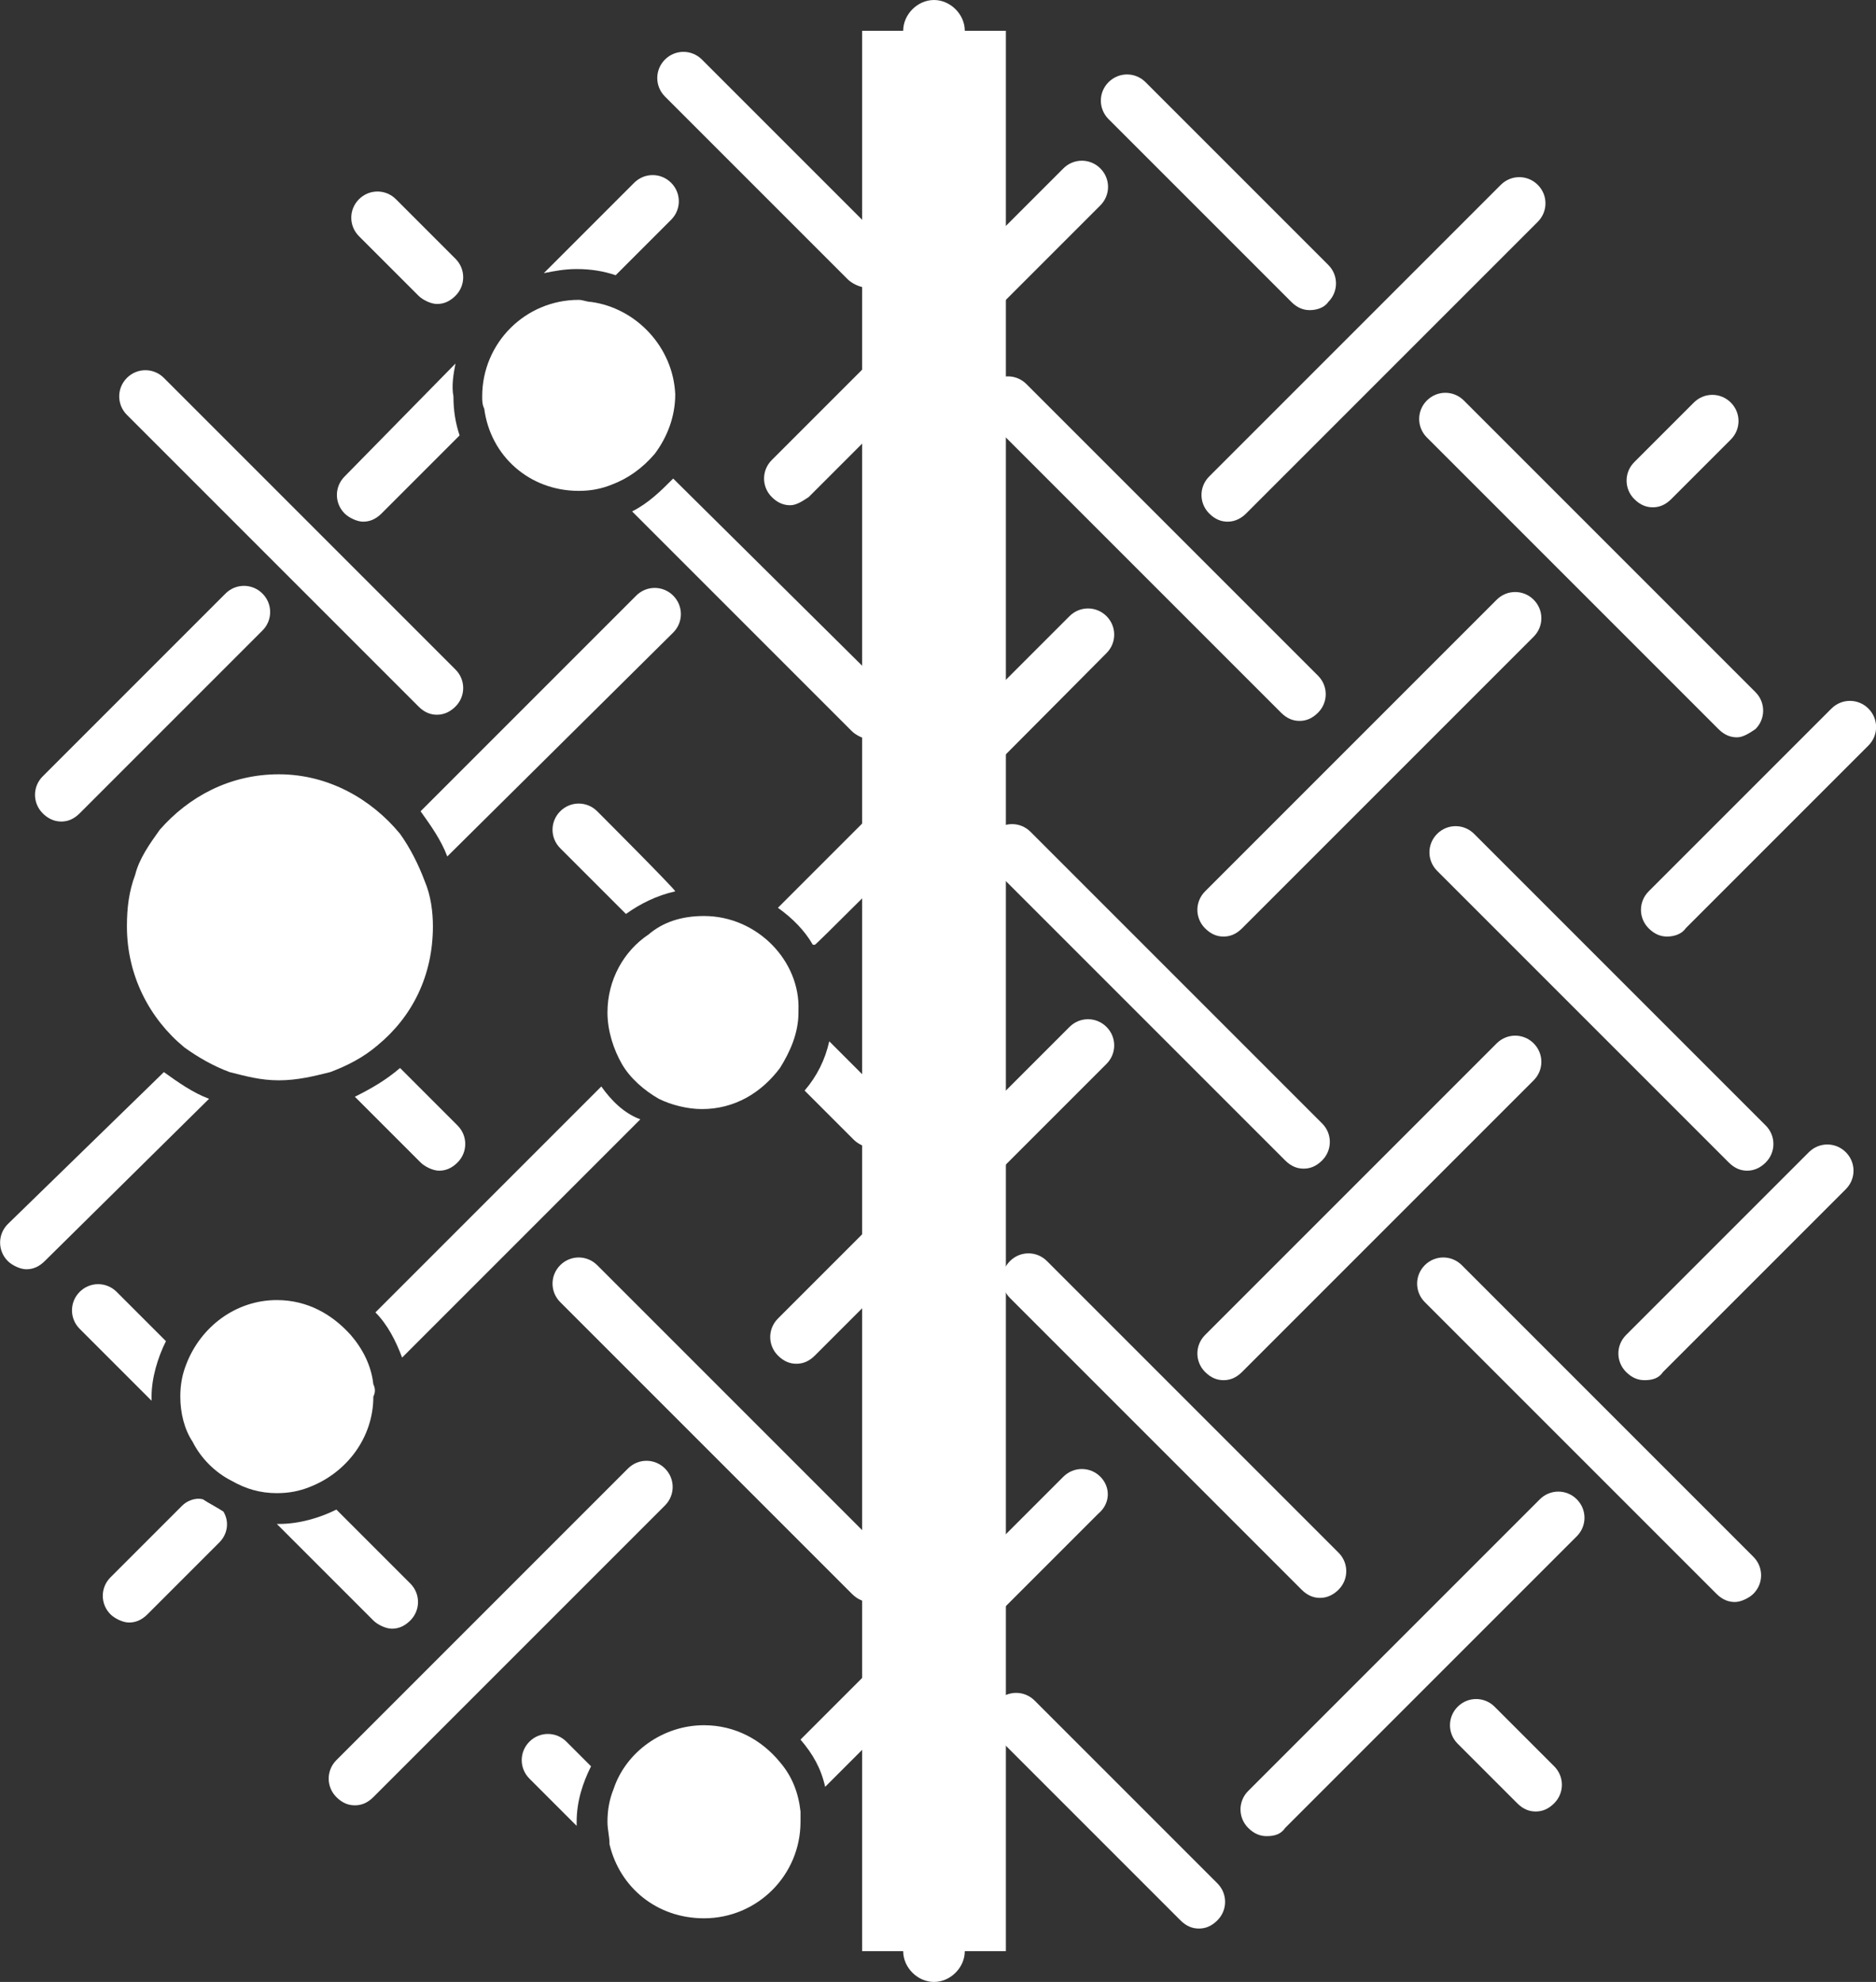 <svg xmlns="http://www.w3.org/2000/svg" xmlns:xlink="http://www.w3.org/1999/xlink" version="1.1" id="COPY" x="0px" y="0px" style="enable-background:new 0 0 170.1 255.1;" xml:space="preserve" viewBox="40.22 92.8 91.35 96.5">
<rect x="40.22" y="92.8" width="91.35" height="96.5" fill="#333333" stroke="none"/>
<style type="text/css">
	.st0{fill:#FFFFFF;}
</style>
<g>
	<path class="st0" d="M93.8,164.7c-0.5-0.5-1.3-0.5-1.8,0l-12.8,12.8c0.6,0.7,1,1.4,1.2,2.3l13.3-13.3   C94.3,166,94.3,165.2,93.8,164.7z"/>
	<g>
		<path class="st0" d="M104,107.9c-0.3,0-0.6-0.1-0.9-0.4l-8.9-8.9c-0.5-0.5-0.5-1.3,0-1.8s1.3-0.5,1.8,0l8.9,8.9    c0.5,0.5,0.5,1.3,0,1.8C104.7,107.8,104.3,107.9,104,107.9L104,107.9z"/>
		<path class="st0" d="M98.6,186.7c-0.3,0-0.6-0.1-0.9-0.4l-8.9-8.9c-0.5-0.5-0.5-1.3,0-1.8c0.5-0.5,1.3-0.5,1.8,0l8.9,8.9    c0.5,0.5,0.5,1.3,0,1.8C99.2,186.6,98.9,186.7,98.6,186.7L98.6,186.7z"/>
		<path class="st0" d="M124.8,128.7c-0.3,0-0.6-0.1-0.9-0.4l-14.2-14.2c-0.5-0.5-0.5-1.3,0-1.8c0.5-0.5,1.3-0.5,1.8,0l14.2,14.2    c0.5,0.5,0.5,1.3,0,1.8C125.4,128.5,125.1,128.7,124.8,128.7L124.8,128.7z"/>
		<path class="st0" d="M125.3,149.8c-0.3,0-0.6-0.1-0.9-0.4l-14.2-14.2c-0.5-0.5-0.5-1.3,0-1.8c0.5-0.5,1.3-0.5,1.8,0l14.2,14.2    c0.5,0.5,0.5,1.3,0,1.8C126,149.6,125.7,149.8,125.3,149.8L125.3,149.8z"/>
		<path class="st0" d="M103.5,127.9c-0.3,0-0.6-0.1-0.9-0.4l-14.2-14.2c-0.5-0.5-0.5-1.3,0-1.8c0.5-0.5,1.3-0.5,1.8,0l14.2,14.2    c0.5,0.5,0.5,1.3,0,1.8C104.1,127.8,103.8,127.9,103.5,127.9L103.5,127.9z"/>
		<path class="st0" d="M115,181c-0.3,0-0.6-0.1-0.9-0.4l-2.9-2.9c-0.5-0.5-0.5-1.3,0-1.8c0.5-0.5,1.3-0.5,1.8,0l2.9,2.9    c0.5,0.5,0.5,1.3,0,1.8C115.6,180.9,115.3,181,115,181L115,181z"/>
		<path class="st0" d="M103.7,149.7c-0.3,0-0.6-0.1-0.9-0.4l-14.2-14.2c-0.5-0.5-0.5-1.3,0-1.8c0.5-0.5,1.3-0.5,1.8,0l14.2,14.2    c0.5,0.5,0.5,1.3,0,1.8C104.3,149.6,104,149.7,103.7,149.7L103.7,149.7z"/>
		<path class="st0" d="M124.7,170.8c-0.3,0-0.6-0.1-0.9-0.4l-14.2-14.2c-0.5-0.5-0.5-1.3,0-1.8c0.5-0.5,1.3-0.5,1.8,0l14.2,14.2    c0.5,0.5,0.5,1.3,0,1.8C125.4,170.6,125,170.8,124.7,170.8L124.7,170.8z"/>
		<path class="st0" d="M104.5,170.6c-0.3,0-0.6-0.1-0.9-0.4L89.4,156c-0.5-0.5-0.5-1.3,0-1.8c0.5-0.5,1.3-0.5,1.8,0l14.2,14.2    c0.5,0.5,0.5,1.3,0,1.8C105.2,170.4,104.9,170.6,104.5,170.6L104.5,170.6z"/>
		<path class="st0" d="M82.6,170.8c-0.3,0-0.6-0.1-0.9-0.4l-14.2-14.2c-0.5-0.5-0.5-1.3,0-1.8c0.5-0.5,1.3-0.5,1.8,0l14.2,14.2    c0.5,0.5,0.5,1.3,0,1.8C83.3,170.7,83,170.8,82.6,170.8L82.6,170.8z"/>
		<path class="st0" d="M61.5,127.6c-0.3,0-0.6-0.1-0.9-0.4l-14.2-14.2c-0.5-0.5-0.5-1.3,0-1.8c0.5-0.5,1.3-0.5,1.8,0l14.2,14.2    c0.5,0.5,0.5,1.3,0,1.8C62.2,127.4,61.9,127.6,61.5,127.6L61.5,127.6z"/>
		<path class="st0" d="M120.3,160c-0.3,0-0.6-0.1-0.9-0.4c-0.5-0.5-0.5-1.3,0-1.8l8.9-8.9c0.5-0.5,1.3-0.5,1.8,0    c0.5,0.5,0.5,1.3,0,1.8l-8.9,8.9C121,159.9,120.7,160,120.3,160L120.3,160z"/>
		<path class="st0" d="M121.4,138.4c-0.3,0-0.6-0.1-0.9-0.4c-0.5-0.5-0.5-1.3,0-1.8l8.9-8.9c0.5-0.5,1.3-0.5,1.8,0    c0.5,0.5,0.5,1.3,0,1.8l-8.9,8.9C122.1,138.3,121.7,138.4,121.4,138.4L121.4,138.4z"/>
		<path class="st0" d="M101.9,182.2c-0.3,0-0.6-0.1-0.9-0.4c-0.5-0.5-0.5-1.3,0-1.8l14.2-14.2c0.5-0.5,1.3-0.5,1.8,0    c0.5,0.5,0.5,1.3,0,1.8l-14.2,14.2C102.6,182.1,102.3,182.2,101.9,182.2L101.9,182.2z"/>
		<path class="st0" d="M99.8,160c-0.3,0-0.6-0.1-0.9-0.4c-0.5-0.5-0.5-1.3,0-1.8l14.2-14.2c0.5-0.5,1.3-0.5,1.8,0    c0.5,0.5,0.5,1.3,0,1.8l-14.2,14.2C100.4,159.9,100.1,160,99.8,160L99.8,160z"/>
		<path class="st0" d="M120.7,117.5c-0.3,0-0.6-0.1-0.9-0.4c-0.5-0.5-0.5-1.3,0-1.8l2.9-2.9c0.5-0.5,1.3-0.5,1.8,0s0.5,1.3,0,1.8    l-2.9,2.9C121.3,117.4,121,117.5,120.7,117.5L120.7,117.5z"/>
		<path class="st0" d="M79,159.2c-0.3,0-0.6-0.1-0.9-0.4c-0.5-0.5-0.5-1.3,0-1.8l14.2-14.2c0.5-0.5,1.3-0.5,1.8,0    c0.5,0.5,0.5,1.3,0,1.8l-14.2,14.2C79.6,159.1,79.3,159.2,79,159.2L79,159.2z"/>
		<path class="st0" d="M57.5,180.7c-0.3,0-0.6-0.1-0.9-0.4c-0.5-0.5-0.5-1.3,0-1.8l14.2-14.2c0.5-0.5,1.3-0.5,1.8,0    c0.5,0.5,0.5,1.3,0,1.8l-14.2,14.2C58.1,180.6,57.8,180.7,57.5,180.7L57.5,180.7z"/>
		<path class="st0" d="M99.8,138.4c-0.3,0-0.6-0.1-0.9-0.4c-0.5-0.5-0.5-1.3,0-1.8l14.2-14.2c0.5-0.5,1.3-0.5,1.8,0s0.5,1.3,0,1.8    l-14.2,14.2C100.4,138.3,100.1,138.4,99.8,138.4L99.8,138.4z"/>
		<path class="st0" d="M78.7,117.4c-0.3,0-0.6-0.1-0.9-0.4c-0.5-0.5-0.5-1.3,0-1.8L92,101c0.5-0.5,1.3-0.5,1.8,0s0.5,1.3,0,1.8    L79.6,117C79.3,117.2,79,117.4,78.7,117.4L78.7,117.4z"/>
		<path class="st0" d="M100,118.2c-0.3,0-0.6-0.1-0.9-0.4c-0.5-0.5-0.5-1.3,0-1.8l14.2-14.2c0.5-0.5,1.3-0.5,1.8,0    c0.5,0.5,0.5,1.3,0,1.8l-14.2,14.2C100.7,118,100.4,118.2,100,118.2L100,118.2z"/>
	</g>
	<g>
		<path class="st0" d="M81.5,106.4c0.2,0.2,0.6,0.4,0.9,0.4s0.6-0.1,0.9-0.4c0.5-0.5,0.5-1.3,0-1.8l-8.9-8.9c-0.5-0.5-1.3-0.5-1.8,0    c-0.5,0.5-0.5,1.3,0,1.8L81.5,106.4L81.5,106.4z"/>
		<path class="st0" d="M60.6,107.2c0.2,0.2,0.6,0.4,0.9,0.4s0.6-0.1,0.9-0.4c0.5-0.5,0.5-1.3,0-1.8l-2.9-2.9c-0.5-0.5-1.3-0.5-1.8,0    c-0.5,0.5-0.5,1.3,0,1.8L60.6,107.2L60.6,107.2z"/>
		<path class="st0" d="M83.5,126.5L73,116.1c-0.6,0.6-1.2,1.2-2,1.6l10.7,10.7c0.2,0.2,0.6,0.4,0.9,0.4s0.6-0.1,0.9-0.4    C84,127.8,84,127,83.5,126.5L83.5,126.5z"/>
		<path class="st0" d="M70.2,106.2l2.7-2.7c0.5-0.5,0.5-1.3,0-1.8c-0.5-0.5-1.3-0.5-1.8,0l-4.4,4.4c0.5-0.1,1-0.2,1.6-0.2    C69,105.9,69.6,106,70.2,106.2L70.2,106.2z"/>
		<path class="st0" d="M62.4,110.5L57,116c-0.5,0.5-0.5,1.3,0,1.8c0.2,0.2,0.6,0.4,0.9,0.4s0.6-0.1,0.9-0.4l3.8-3.8    c-0.2-0.6-0.3-1.2-0.3-1.9C62.2,111.6,62.3,111,62.4,110.5L62.4,110.5z"/>
		<path class="st0" d="M69,107.5c-0.2,0-0.4-0.1-0.6-0.1c-2.6,0-4.7,2.1-4.7,4.7c0,0.2,0,0.4,0.1,0.6c0.3,2.3,2.2,4,4.6,4    c0.6,0,1.1-0.1,1.6-0.3c0.8-0.3,1.5-0.8,2.1-1.5c0.6-0.8,1-1.8,1-2.9C73,109.7,71.2,107.8,69,107.5z"/>
	</g>
	<g>
		<path class="st0" d="M60.7,149.4c0.2,0.2,0.6,0.4,0.9,0.4s0.6-0.1,0.9-0.4c0.5-0.5,0.5-1.3,0-1.8l-2.8-2.8c-0.7,0.6-1.4,1-2.2,1.4    C57.5,146.2,60.7,149.4,60.7,149.4z"/>
		<path class="st0" d="M40.6,152.4c-0.5,0.5-0.5,1.3,0,1.8c0.2,0.2,0.6,0.4,0.9,0.4s0.6-0.1,0.9-0.4l8-7.9c-0.8-0.3-1.5-0.8-2.2-1.3    L40.6,152.4L40.6,152.4z"/>
		<path class="st0" d="M43.2,132.8c0.3,0,0.6-0.1,0.9-0.4l8.9-8.9c0.5-0.5,0.5-1.3,0-1.8s-1.3-0.5-1.8,0l-8.9,8.9    c-0.5,0.5-0.5,1.3,0,1.8C42.5,132.6,42.8,132.8,43.2,132.8L43.2,132.8z"/>
		<path class="st0" d="M73,121.8c-0.5-0.5-1.3-0.5-1.8,0l-10.5,10.5c0.5,0.7,1,1.4,1.3,2.2L73,123.6C73.5,123.1,73.5,122.3,73,121.8    z"/>
		<path class="st0" d="M60.9,135.7c-0.3-0.8-0.7-1.6-1.2-2.3c-1.4-1.7-3.5-2.9-5.9-2.9s-4.4,1.1-5.8,2.7c-0.5,0.7-1,1.4-1.2,2.2    c-0.3,0.8-0.4,1.6-0.4,2.5c0,2.4,1.1,4.5,2.8,5.9c0.7,0.5,1.4,0.9,2.2,1.2c0.8,0.2,1.5,0.4,2.4,0.4c0.9,0,1.7-0.2,2.5-0.4    c0.8-0.3,1.6-0.7,2.3-1.3c1.7-1.4,2.7-3.4,2.7-5.8C61.3,137.2,61.2,136.4,60.9,135.7L60.9,135.7z"/>
	</g>
	<g>
		<path class="st0" d="M53.7,167l4.7,4.7c0.2,0.2,0.6,0.4,0.9,0.4s0.6-0.1,0.9-0.4c0.5-0.5,0.5-1.3,0-1.8l-3.6-3.6    c-0.8,0.4-1.8,0.7-2.8,0.7C53.8,167,53.7,167,53.7,167L53.7,167z"/>
		<path class="st0" d="M48.3,158.1l-2.4-2.4c-0.5-0.5-1.3-0.5-1.8,0c-0.5,0.5-0.5,1.3,0,1.8l3.5,3.5c0,0,0-0.1,0-0.2    C47.6,159.9,47.9,158.9,48.3,158.1L48.3,158.1z"/>
		<g>
			<path class="st0" d="M81.8,148.3c0.2,0.2,0.6,0.4,0.9,0.4s0.6-0.1,0.9-0.4c0.5-0.5,0.5-1.3,0-1.8l-3-3c-0.2,0.9-0.6,1.7-1.2,2.4     L81.8,148.3L81.8,148.3z"/>
			<path class="st0" d="M69.3,132.3c-0.5-0.5-1.3-0.5-1.8,0c-0.5,0.5-0.5,1.3,0,1.8l3.2,3.2c0.7-0.5,1.5-0.9,2.4-1.1     C73.1,136.1,69.3,132.3,69.3,132.3z"/>
			<path class="st0" d="M94.1,124.6c0.5-0.5,0.5-1.3,0-1.8s-1.3-0.5-1.8,0l-14.2,14.2c0.7,0.5,1.3,1.1,1.7,1.8c0,0,0,0,0.1,0     C79.9,138.9,94.1,124.6,94.1,124.6z"/>
			<path class="st0" d="M69.5,145.7l-11,11c0.6,0.6,1,1.4,1.3,2.2l11.6-11.6C70.6,147,70,146.4,69.5,145.7L69.5,145.7z"/>
			<path class="st0" d="M74.5,137.4C74.5,137.4,74.5,137.4,74.5,137.4c-1.1,0-2,0.3-2.7,0.9c-1.2,0.8-2,2.2-2,3.8     c0,0.9,0.3,1.8,0.7,2.5c0.4,0.7,1.1,1.3,1.8,1.7c0.6,0.3,1.4,0.5,2.1,0.5c1.6,0,2.9-0.8,3.8-2c0.5-0.8,0.9-1.7,0.9-2.7     c0,0,0-0.1,0-0.1C79.2,139.6,77.1,137.4,74.5,137.4z"/>
		</g>
		<path class="st0" d="M49.1,166.1l-3.5,3.5c-0.5,0.5-0.5,1.3,0,1.8c0.2,0.2,0.6,0.4,0.9,0.4s0.6-0.1,0.9-0.4l3.5-3.5    c0.4-0.4,0.5-1,0.2-1.5c-0.3-0.2-0.7-0.4-1-0.6C49.7,165.7,49.3,165.9,49.1,166.1L49.1,166.1z"/>
		<path class="st0" d="M58.4,160.2c-0.1-0.9-0.5-1.7-1.1-2.4c-0.9-1-2.1-1.7-3.6-1.7c-2,0-3.7,1.3-4.4,3.1c-0.2,0.5-0.3,1-0.3,1.6    c0,0.8,0.2,1.6,0.6,2.2c0.4,0.8,1.1,1.5,1.9,1.9c0.7,0.4,1.4,0.6,2.2,0.6c0.6,0,1.1-0.1,1.6-0.3c1.8-0.7,3.1-2.4,3.1-4.4    C58.5,160.6,58.5,160.4,58.4,160.2L58.4,160.2z"/>
	</g>
	<g>
		<path class="st0" d="M69,178.8l-1.2-1.2c-0.5-0.5-1.3-0.5-1.8,0c-0.5,0.5-0.5,1.3,0,1.8l2.3,2.3c0-0.1,0-0.1,0-0.2    C68.3,180.5,68.6,179.6,69,178.8L69,178.8z"/>
		<path class="st0" d="M79.2,181c-0.1-0.9-0.4-1.7-1-2.4c-0.9-1.1-2.2-1.8-3.7-1.8c-2,0-3.8,1.3-4.4,3.1c-0.2,0.5-0.3,1-0.3,1.6    c0,0.4,0.1,0.7,0.1,1.1c0.5,2.1,2.3,3.6,4.6,3.6c2.6,0,4.7-2.1,4.7-4.7C79.2,181.4,79.2,181.2,79.2,181L79.2,181z"/>
	</g>
	<g>
		<rect x="82.2" y="94.3" class="st0" width="7" height="93.5"/>
		<path class="st0" d="M85.7,189.3c-0.8,0-1.5-0.7-1.5-1.5V94.3c0-0.8,0.7-1.5,1.5-1.5s1.5,0.7,1.5,1.5v93.5    C87.2,188.6,86.5,189.3,85.7,189.3z"/>
	</g>
</g>
</svg>